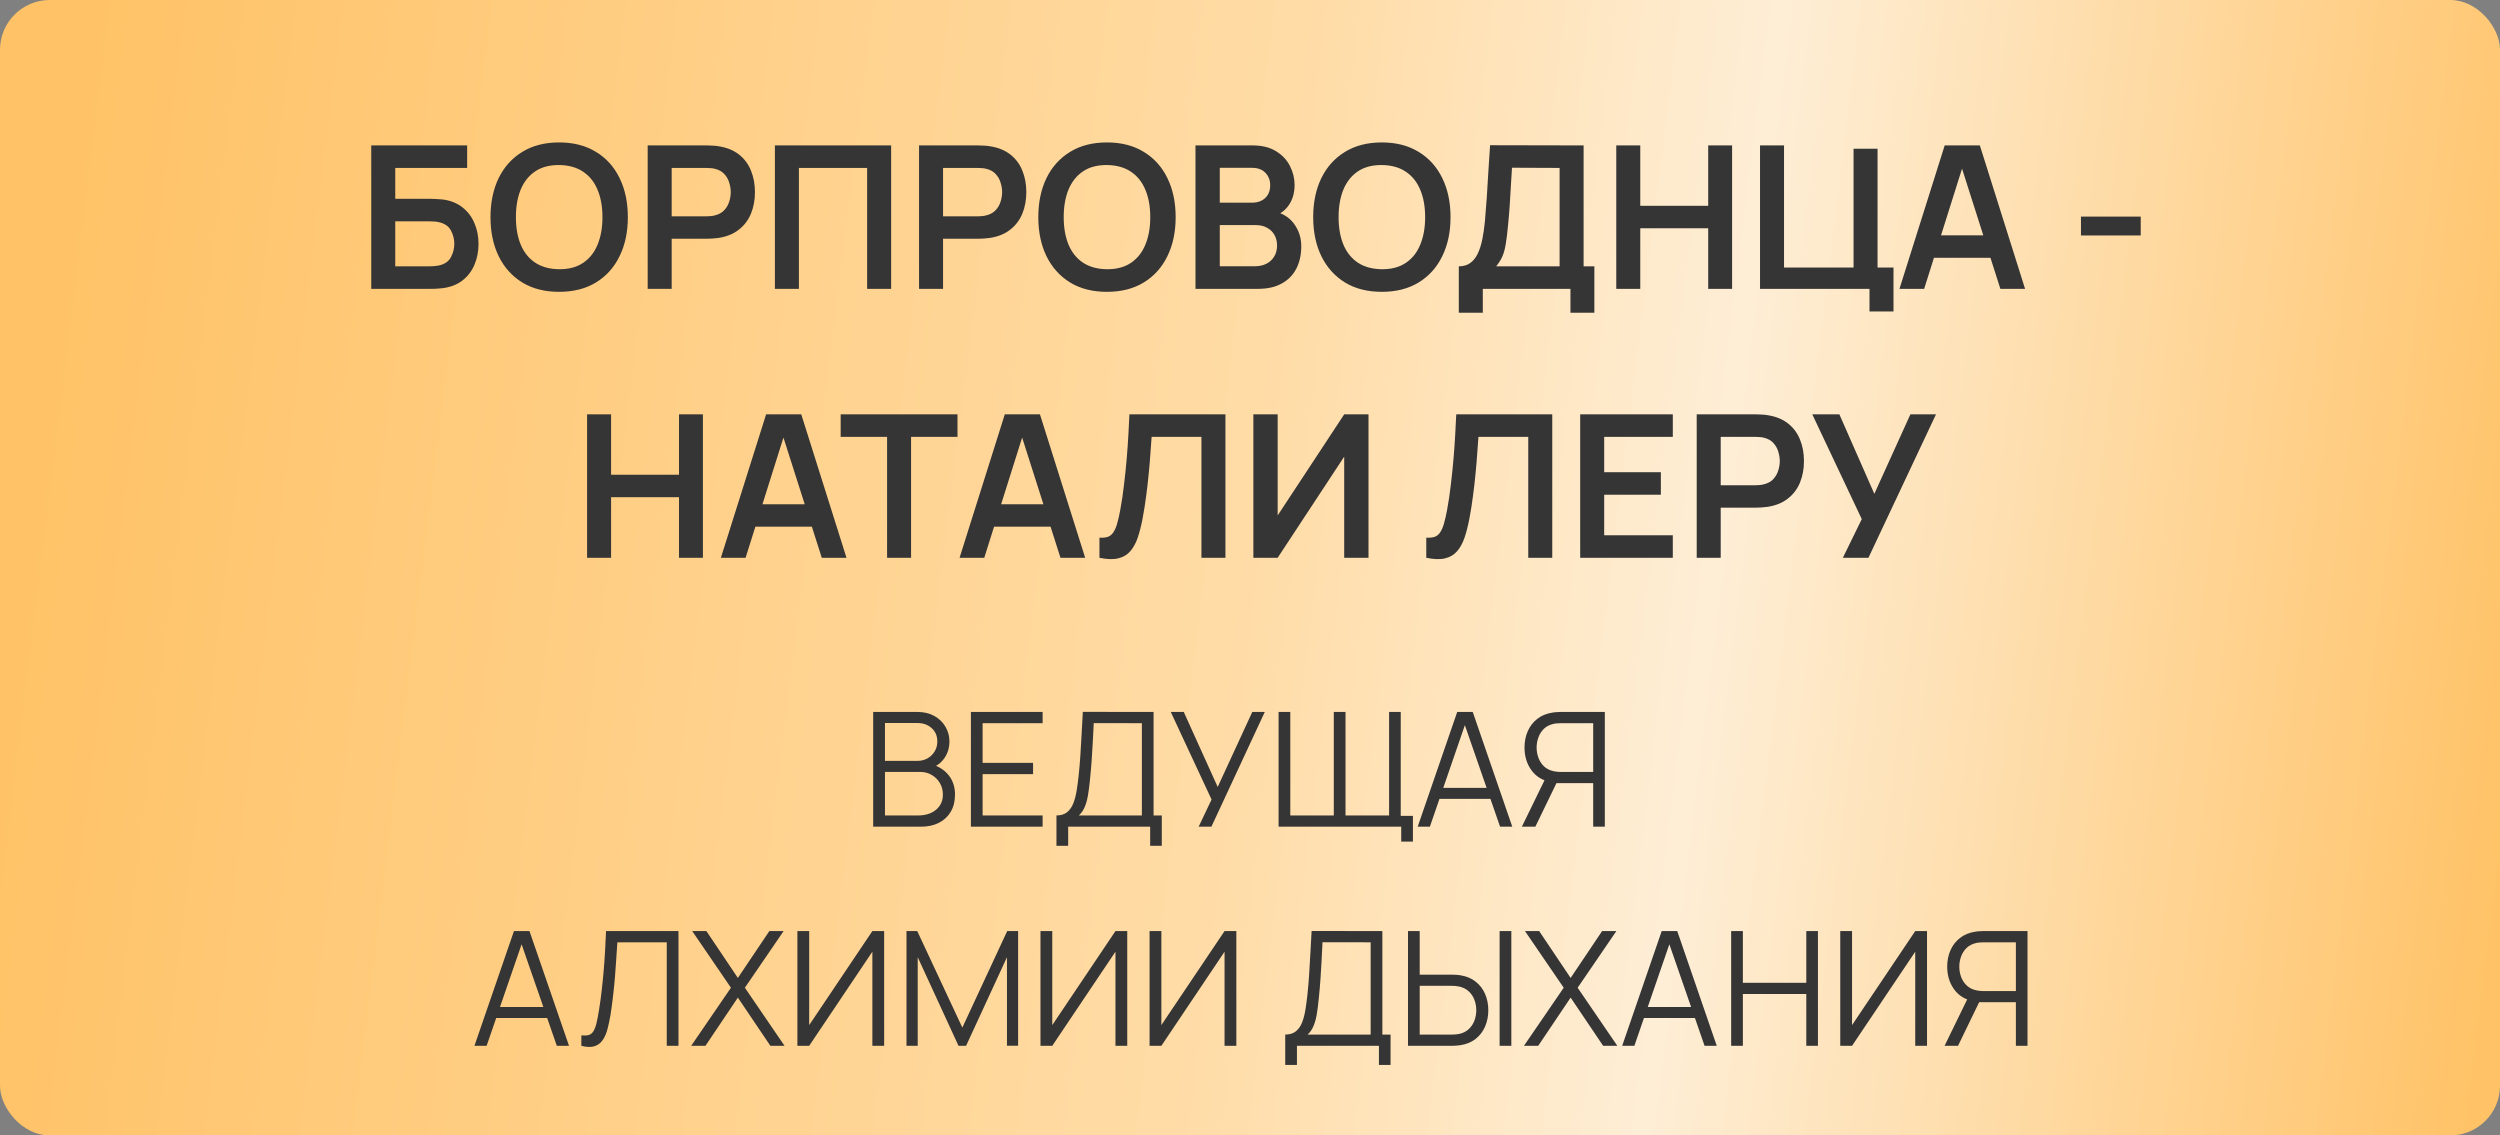 <?xml version="1.0" encoding="UTF-8"?> <svg xmlns="http://www.w3.org/2000/svg" width="251" height="114" viewBox="0 0 251 114" fill="none"><rect x="0" y="0" width="251" height="114" fill="#808080" stroke="none"/> <rect width="251" height="114" rx="5" fill="url(#paint0_linear_116_769)"></rect> <path d="M37.273 29V14.6H46.903V16.86H39.683V19.96H43.223C43.356 19.96 43.533 19.967 43.753 19.98C43.98 19.987 44.186 20 44.373 20.02C45.18 20.113 45.853 20.37 46.393 20.79C46.94 21.21 47.35 21.74 47.623 22.38C47.903 23.02 48.043 23.72 48.043 24.48C48.043 25.24 47.906 25.943 47.633 26.59C47.36 27.23 46.95 27.76 46.403 28.18C45.863 28.593 45.186 28.847 44.373 28.94C44.186 28.96 43.983 28.977 43.763 28.99C43.543 28.997 43.363 29 43.223 29H37.273ZM39.683 26.74H43.123C43.256 26.74 43.406 26.733 43.573 26.72C43.74 26.707 43.893 26.687 44.033 26.66C44.633 26.533 45.046 26.253 45.273 25.82C45.5 25.387 45.613 24.94 45.613 24.48C45.613 24.013 45.5 23.567 45.273 23.14C45.046 22.707 44.633 22.427 44.033 22.3C43.893 22.267 43.74 22.247 43.573 22.24C43.406 22.227 43.256 22.22 43.123 22.22H39.683V26.74ZM56.136 29.3C54.697 29.3 53.463 28.987 52.437 28.36C51.41 27.727 50.62 26.847 50.066 25.72C49.52 24.593 49.246 23.287 49.246 21.8C49.246 20.313 49.52 19.007 50.066 17.88C50.62 16.753 51.41 15.877 52.437 15.25C53.463 14.617 54.697 14.3 56.136 14.3C57.577 14.3 58.81 14.617 59.837 15.25C60.87 15.877 61.66 16.753 62.206 17.88C62.76 19.007 63.036 20.313 63.036 21.8C63.036 23.287 62.76 24.593 62.206 25.72C61.66 26.847 60.87 27.727 59.837 28.36C58.81 28.987 57.577 29.3 56.136 29.3ZM56.136 27.03C57.103 27.037 57.907 26.823 58.547 26.39C59.193 25.957 59.676 25.347 59.996 24.56C60.323 23.773 60.486 22.853 60.486 21.8C60.486 20.747 60.323 19.833 59.996 19.06C59.676 18.28 59.193 17.673 58.547 17.24C57.907 16.807 57.103 16.583 56.136 16.57C55.17 16.563 54.367 16.777 53.727 17.21C53.087 17.643 52.603 18.253 52.276 19.04C51.956 19.827 51.797 20.747 51.797 21.8C51.797 22.853 51.956 23.77 52.276 24.55C52.596 25.323 53.077 25.927 53.717 26.36C54.363 26.793 55.17 27.017 56.136 27.03ZM65.027 29V14.6H70.977C71.117 14.6 71.297 14.607 71.517 14.62C71.737 14.627 71.94 14.647 72.127 14.68C72.96 14.807 73.647 15.083 74.187 15.51C74.734 15.937 75.137 16.477 75.397 17.13C75.664 17.777 75.797 18.497 75.797 19.29C75.797 20.077 75.664 20.797 75.397 21.45C75.13 22.097 74.724 22.633 74.177 23.06C73.637 23.487 72.954 23.763 72.127 23.89C71.94 23.917 71.734 23.937 71.507 23.95C71.287 23.963 71.11 23.97 70.977 23.97H67.437V29H65.027ZM67.437 21.72H70.877C71.01 21.72 71.16 21.713 71.327 21.7C71.494 21.687 71.647 21.66 71.787 21.62C72.187 21.52 72.5 21.343 72.727 21.09C72.96 20.837 73.124 20.55 73.217 20.23C73.317 19.91 73.367 19.597 73.367 19.29C73.367 18.983 73.317 18.67 73.217 18.35C73.124 18.023 72.96 17.733 72.727 17.48C72.5 17.227 72.187 17.05 71.787 16.95C71.647 16.91 71.494 16.887 71.327 16.88C71.16 16.867 71.01 16.86 70.877 16.86H67.437V21.72ZM77.8 29V14.6H89.47V29H87.06V16.86H80.21V29H77.8ZM92.273 29V14.6H98.223C98.363 14.6 98.543 14.607 98.763 14.62C98.983 14.627 99.186 14.647 99.373 14.68C100.206 14.807 100.893 15.083 101.433 15.51C101.98 15.937 102.383 16.477 102.643 17.13C102.91 17.777 103.043 18.497 103.043 19.29C103.043 20.077 102.91 20.797 102.643 21.45C102.376 22.097 101.97 22.633 101.423 23.06C100.883 23.487 100.2 23.763 99.373 23.89C99.186 23.917 98.98 23.937 98.753 23.95C98.533 23.963 98.356 23.97 98.223 23.97H94.683V29H92.273ZM94.683 21.72H98.123C98.256 21.72 98.406 21.713 98.573 21.7C98.74 21.687 98.893 21.66 99.033 21.62C99.433 21.52 99.746 21.343 99.973 21.09C100.206 20.837 100.37 20.55 100.463 20.23C100.563 19.91 100.613 19.597 100.613 19.29C100.613 18.983 100.563 18.67 100.463 18.35C100.37 18.023 100.206 17.733 99.973 17.48C99.746 17.227 99.433 17.05 99.033 16.95C98.893 16.91 98.74 16.887 98.573 16.88C98.406 16.867 98.256 16.86 98.123 16.86H94.683V21.72ZM111.136 29.3C109.696 29.3 108.463 28.987 107.436 28.36C106.41 27.727 105.62 26.847 105.066 25.72C104.52 24.593 104.246 23.287 104.246 21.8C104.246 20.313 104.52 19.007 105.066 17.88C105.62 16.753 106.41 15.877 107.436 15.25C108.463 14.617 109.696 14.3 111.136 14.3C112.576 14.3 113.81 14.617 114.836 15.25C115.87 15.877 116.66 16.753 117.206 17.88C117.76 19.007 118.036 20.313 118.036 21.8C118.036 23.287 117.76 24.593 117.206 25.72C116.66 26.847 115.87 27.727 114.836 28.36C113.81 28.987 112.576 29.3 111.136 29.3ZM111.136 27.03C112.103 27.037 112.906 26.823 113.546 26.39C114.193 25.957 114.676 25.347 114.996 24.56C115.323 23.773 115.486 22.853 115.486 21.8C115.486 20.747 115.323 19.833 114.996 19.06C114.676 18.28 114.193 17.673 113.546 17.24C112.906 16.807 112.103 16.583 111.136 16.57C110.17 16.563 109.366 16.777 108.726 17.21C108.086 17.643 107.603 18.253 107.276 19.04C106.956 19.827 106.796 20.747 106.796 21.8C106.796 22.853 106.956 23.77 107.276 24.55C107.596 25.323 108.076 25.927 108.716 26.36C109.363 26.793 110.17 27.017 111.136 27.03ZM120.027 29V14.6H125.737C126.71 14.6 127.507 14.797 128.127 15.19C128.754 15.577 129.217 16.073 129.517 16.68C129.824 17.287 129.977 17.913 129.977 18.56C129.977 19.353 129.787 20.027 129.407 20.58C129.034 21.133 128.524 21.507 127.877 21.7V21.2C128.784 21.407 129.47 21.837 129.937 22.49C130.41 23.143 130.647 23.887 130.647 24.72C130.647 25.573 130.484 26.32 130.157 26.96C129.83 27.6 129.344 28.1 128.697 28.46C128.057 28.82 127.264 29 126.317 29H120.027ZM122.467 26.73H126.017C126.437 26.73 126.814 26.647 127.147 26.48C127.48 26.307 127.74 26.067 127.927 25.76C128.12 25.447 128.217 25.077 128.217 24.65C128.217 24.263 128.134 23.917 127.967 23.61C127.8 23.303 127.557 23.06 127.237 22.88C126.917 22.693 126.534 22.6 126.087 22.6H122.467V26.73ZM122.467 20.35H125.707C126.054 20.35 126.364 20.283 126.637 20.15C126.91 20.017 127.127 19.82 127.287 19.56C127.447 19.3 127.527 18.98 127.527 18.6C127.527 18.1 127.367 17.683 127.047 17.35C126.727 17.017 126.28 16.85 125.707 16.85H122.467V20.35ZM138.734 29.3C137.294 29.3 136.061 28.987 135.034 28.36C134.007 27.727 133.217 26.847 132.664 25.72C132.117 24.593 131.844 23.287 131.844 21.8C131.844 20.313 132.117 19.007 132.664 17.88C133.217 16.753 134.007 15.877 135.034 15.25C136.061 14.617 137.294 14.3 138.734 14.3C140.174 14.3 141.407 14.617 142.434 15.25C143.467 15.877 144.257 16.753 144.804 17.88C145.357 19.007 145.634 20.313 145.634 21.8C145.634 23.287 145.357 24.593 144.804 25.72C144.257 26.847 143.467 27.727 142.434 28.36C141.407 28.987 140.174 29.3 138.734 29.3ZM138.734 27.03C139.701 27.037 140.504 26.823 141.144 26.39C141.791 25.957 142.274 25.347 142.594 24.56C142.921 23.773 143.084 22.853 143.084 21.8C143.084 20.747 142.921 19.833 142.594 19.06C142.274 18.28 141.791 17.673 141.144 17.24C140.504 16.807 139.701 16.583 138.734 16.57C137.767 16.563 136.964 16.777 136.324 17.21C135.684 17.643 135.201 18.253 134.874 19.04C134.554 19.827 134.394 20.747 134.394 21.8C134.394 22.853 134.554 23.77 134.874 24.55C135.194 25.323 135.674 25.927 136.314 26.36C136.961 26.793 137.767 27.017 138.734 27.03ZM146.464 31.4V26.74C146.931 26.74 147.321 26.623 147.634 26.39C147.947 26.157 148.197 25.833 148.384 25.42C148.577 25.007 148.727 24.527 148.834 23.98C148.941 23.427 149.024 22.84 149.084 22.22C149.157 21.4 149.221 20.597 149.274 19.81C149.327 19.017 149.377 18.197 149.424 17.35C149.477 16.497 149.537 15.573 149.604 14.58L158.994 14.6V26.74H160.074V31.4H157.674V29H148.874V31.4H146.464ZM150.214 26.74H156.584V16.86L151.804 16.84C151.757 17.54 151.717 18.193 151.684 18.8C151.657 19.4 151.621 20.01 151.574 20.63C151.534 21.25 151.477 21.927 151.404 22.66C151.337 23.38 151.264 23.98 151.184 24.46C151.111 24.94 151.001 25.357 150.854 25.71C150.707 26.057 150.494 26.4 150.214 26.74ZM162.273 29V14.6H164.683V20.66H171.503V14.6H173.903V29H171.503V22.92H164.683V29H162.273ZM187.697 31.27V29H176.707V14.6H179.117V26.86H186.097V14.93H188.507V26.86H190.107V31.27H187.697ZM190.707 29L195.247 14.6H198.777L203.317 29H200.837L196.717 16.08H197.257L193.187 29H190.707ZM193.237 25.88V23.63H200.797V25.88H193.237ZM208.929 23.64V21.75H214.929V23.64H208.929ZM58.943 56V41.6H61.353V47.66H68.173V41.6H70.573V56H68.173V49.92H61.353V56H58.943ZM72.377 56L76.917 41.6H80.447L84.987 56H82.507L78.387 43.08H78.927L74.857 56H72.377ZM74.907 52.88V50.63H82.467V52.88H74.907ZM89.063 56V43.86H84.403V41.6H96.133V43.86H91.473V56H89.063ZM96.341 56L100.881 41.6H104.411L108.951 56H106.471L102.351 43.08H102.891L98.821 56H96.341ZM98.871 52.88V50.63H106.431V52.88H98.871ZM110.384 56V53.98C110.704 54 110.974 53.977 111.194 53.91C111.414 53.837 111.598 53.7 111.744 53.5C111.898 53.293 112.031 53.003 112.144 52.63C112.258 52.25 112.368 51.773 112.474 51.2C112.628 50.38 112.754 49.527 112.854 48.64C112.961 47.747 113.051 46.87 113.124 46.01C113.198 45.143 113.254 44.33 113.294 43.57C113.334 42.81 113.368 42.153 113.394 41.6H123.034V56H120.624V43.86H115.624C115.591 44.307 115.551 44.847 115.504 45.48C115.464 46.107 115.408 46.787 115.334 47.52C115.268 48.253 115.181 49.013 115.074 49.8C114.974 50.587 114.851 51.36 114.704 52.12C114.571 52.813 114.411 53.437 114.224 53.99C114.038 54.537 113.788 54.99 113.474 55.35C113.168 55.703 112.764 55.94 112.264 56.06C111.771 56.18 111.144 56.16 110.384 56ZM137.398 56H134.958V45.85L128.278 56H125.838V41.6H128.278V51.75L134.958 41.6H137.398V56ZM143.197 56V53.98C143.517 54 143.787 53.977 144.007 53.91C144.227 53.837 144.41 53.7 144.557 53.5C144.71 53.293 144.844 53.003 144.957 52.63C145.07 52.25 145.18 51.773 145.287 51.2C145.44 50.38 145.567 49.527 145.667 48.64C145.774 47.747 145.864 46.87 145.937 46.01C146.01 45.143 146.067 44.33 146.107 43.57C146.147 42.81 146.18 42.153 146.207 41.6H155.847V56H153.437V43.86H148.437C148.404 44.307 148.364 44.847 148.317 45.48C148.277 46.107 148.22 46.787 148.147 47.52C148.08 48.253 147.994 49.013 147.887 49.8C147.787 50.587 147.664 51.36 147.517 52.12C147.384 52.813 147.224 53.437 147.037 53.99C146.85 54.537 146.6 54.99 146.287 55.35C145.98 55.703 145.577 55.94 145.077 56.06C144.584 56.18 143.957 56.16 143.197 56ZM158.65 56V41.6H167.95V43.86H161.06V47.41H166.75V49.67H161.06V53.74H167.95V56H158.65ZM170.349 56V41.6H176.299C176.439 41.6 176.619 41.607 176.839 41.62C177.059 41.627 177.263 41.647 177.449 41.68C178.283 41.807 178.969 42.083 179.509 42.51C180.056 42.937 180.459 43.477 180.719 44.13C180.986 44.777 181.119 45.497 181.119 46.29C181.119 47.077 180.986 47.797 180.719 48.45C180.453 49.097 180.046 49.633 179.499 50.06C178.959 50.487 178.276 50.763 177.449 50.89C177.263 50.917 177.056 50.937 176.829 50.95C176.609 50.963 176.433 50.97 176.299 50.97H172.759V56H170.349ZM172.759 48.72H176.199C176.333 48.72 176.483 48.713 176.649 48.7C176.816 48.687 176.969 48.66 177.109 48.62C177.509 48.52 177.823 48.343 178.049 48.09C178.283 47.837 178.446 47.55 178.539 47.23C178.639 46.91 178.689 46.597 178.689 46.29C178.689 45.983 178.639 45.67 178.539 45.35C178.446 45.023 178.283 44.733 178.049 44.48C177.823 44.227 177.509 44.05 177.109 43.95C176.969 43.91 176.816 43.887 176.649 43.88C176.483 43.867 176.333 43.86 176.199 43.86H172.759V48.72ZM185.023 56L186.923 52.12L181.953 41.6H184.673L188.183 49.58L191.803 41.6H194.373L187.593 56H185.023Z" fill="#353535"></path> <path d="M87.667 83V71.48H92.115C92.76 71.48 93.323 71.613 93.803 71.88C94.283 72.147 94.656 72.507 94.923 72.96C95.189 73.408 95.323 73.904 95.323 74.448C95.323 75.067 95.157 75.619 94.827 76.104C94.496 76.584 94.053 76.917 93.499 77.104L93.483 76.712C94.23 76.925 94.816 77.299 95.243 77.832C95.669 78.365 95.883 79.011 95.883 79.768C95.883 80.435 95.742 81.011 95.459 81.496C95.176 81.976 94.779 82.347 94.267 82.608C93.755 82.869 93.16 83 92.483 83H87.667ZM88.851 81.872H92.195C92.664 81.872 93.085 81.789 93.459 81.624C93.832 81.453 94.126 81.213 94.339 80.904C94.558 80.595 94.667 80.221 94.667 79.784C94.667 79.357 94.568 78.973 94.371 78.632C94.174 78.291 93.904 78.019 93.563 77.816C93.227 77.608 92.843 77.504 92.411 77.504H88.851V81.872ZM88.851 76.392H92.107C92.475 76.392 92.811 76.309 93.115 76.144C93.419 75.973 93.659 75.741 93.835 75.448C94.016 75.155 94.107 74.816 94.107 74.432C94.107 73.888 93.918 73.445 93.539 73.104C93.165 72.763 92.688 72.592 92.107 72.592H88.851V76.392ZM97.479 83V71.48H104.679V72.608H98.655V76.592H103.719V77.72H98.655V81.872H104.679V83H97.479ZM106.068 84.92V81.872C106.516 81.872 106.876 81.76 107.148 81.536C107.42 81.307 107.628 81.003 107.772 80.624C107.916 80.245 108.026 79.821 108.1 79.352C108.175 78.877 108.239 78.397 108.292 77.912C108.367 77.203 108.426 76.517 108.468 75.856C108.516 75.195 108.556 74.509 108.588 73.8C108.626 73.091 108.668 72.315 108.716 71.472L115.82 71.48V81.872H116.644V84.92H115.476V83H107.244V84.92H106.068ZM108.316 81.872H114.644V72.608L109.812 72.6C109.78 73.251 109.748 73.88 109.716 74.488C109.684 75.096 109.647 75.709 109.604 76.328C109.562 76.947 109.506 77.592 109.436 78.264C109.378 78.877 109.308 79.413 109.228 79.872C109.148 80.331 109.036 80.723 108.892 81.048C108.754 81.373 108.562 81.648 108.316 81.872ZM120.345 83L121.641 80.272L117.545 71.48H118.849L122.257 79.008L125.729 71.48H126.985L121.625 83H120.345ZM140.682 84.496V83H139.562V81.912H141.858V84.496H140.682ZM128.37 83V71.48H129.546V81.872H133.914V71.48H135.09V81.872H139.466V71.48H140.634V83H128.37ZM142.336 83L146.304 71.48H147.864L151.832 83H150.608L146.84 72.136H147.304L143.56 83H142.336ZM144.104 80.208V79.104H150.056V80.208H144.104ZM161.124 83H159.956V78.624H156.124L155.716 78.528C154.863 78.363 154.207 77.96 153.748 77.32C153.29 76.68 153.06 75.925 153.06 75.056C153.06 74.453 153.17 73.904 153.388 73.408C153.607 72.912 153.924 72.501 154.34 72.176C154.762 71.845 155.271 71.635 155.868 71.544C156.018 71.517 156.162 71.501 156.3 71.496C156.439 71.485 156.564 71.48 156.676 71.48H161.124V83ZM154.148 83H152.796L155.292 77.88L156.42 78.312L154.148 83ZM159.956 77.504V72.608H156.708C156.618 72.608 156.506 72.613 156.372 72.624C156.244 72.629 156.119 72.645 155.996 72.672C155.602 72.757 155.276 72.92 155.02 73.16C154.77 73.4 154.583 73.688 154.46 74.024C154.338 74.355 154.276 74.699 154.276 75.056C154.276 75.413 154.338 75.757 154.46 76.088C154.583 76.419 154.77 76.704 155.02 76.944C155.276 77.184 155.602 77.347 155.996 77.432C156.119 77.459 156.244 77.477 156.372 77.488C156.506 77.499 156.618 77.504 156.708 77.504H159.956ZM47.633 105L51.6 93.48H53.16L57.129 105H55.904L52.136 94.136H52.6L48.856 105H47.633ZM49.401 102.208V101.104H55.352V102.208H49.401ZM58.367 105V103.952C58.66 103.979 58.903 103.968 59.095 103.92C59.287 103.867 59.441 103.749 59.559 103.568C59.681 103.387 59.788 103.117 59.879 102.76C59.969 102.397 60.06 101.925 60.151 101.344C60.252 100.715 60.337 100.088 60.407 99.464C60.481 98.84 60.545 98.208 60.599 97.568C60.657 96.923 60.706 96.261 60.743 95.584C60.78 94.907 60.815 94.205 60.847 93.48H68.119V105H66.943V94.608H61.983C61.946 95.157 61.908 95.72 61.871 96.296C61.839 96.872 61.796 97.461 61.743 98.064C61.695 98.667 61.633 99.288 61.559 99.928C61.489 100.563 61.401 101.219 61.295 101.896C61.209 102.408 61.108 102.883 60.991 103.32C60.879 103.757 60.719 104.125 60.511 104.424C60.308 104.723 60.033 104.928 59.687 105.04C59.346 105.152 58.906 105.139 58.367 105ZM69.394 105L73.386 99.168L69.498 93.48H70.922L74.082 98.184L77.242 93.48H78.674L74.786 99.168L78.77 105H77.346L74.082 100.16L70.826 105H69.394ZM88.769 105H87.585V95.552L81.242 105H80.058V93.48H81.242V102.92L87.585 93.48H88.769V105ZM91.011 105V93.48H92.091L96.619 103.168L101.123 93.48H102.219V104.992H101.099V96.104L96.995 105H96.235L92.139 96.104V105H91.011ZM113.176 105H111.992V95.552L105.648 105H104.464V93.48H105.648V102.92L111.992 93.48H113.176V105ZM124.129 105H122.945V95.552L116.601 105H115.417V93.48H116.601V102.92L122.945 93.48H124.129V105ZM129.037 106.92V103.872C129.485 103.872 129.845 103.76 130.117 103.536C130.389 103.307 130.597 103.003 130.741 102.624C130.885 102.245 130.994 101.821 131.069 101.352C131.144 100.877 131.208 100.397 131.261 99.912C131.336 99.203 131.394 98.517 131.437 97.856C131.485 97.195 131.525 96.509 131.557 95.8C131.594 95.091 131.637 94.315 131.685 93.472L138.789 93.48V103.872H139.613V106.92H138.445V105H130.213V106.92H129.037ZM131.285 103.872H137.613V94.608L132.781 94.6C132.749 95.251 132.717 95.88 132.685 96.488C132.653 97.096 132.616 97.709 132.573 98.328C132.53 98.947 132.474 99.592 132.405 100.264C132.346 100.877 132.277 101.413 132.197 101.872C132.117 102.331 132.005 102.723 131.861 103.048C131.722 103.373 131.53 103.648 131.285 103.872ZM141.362 105V93.48H142.538V97.856H145.81C145.922 97.856 146.047 97.861 146.186 97.872C146.33 97.877 146.477 97.893 146.626 97.92C147.223 98.011 147.73 98.221 148.146 98.552C148.567 98.877 148.885 99.288 149.098 99.784C149.317 100.28 149.426 100.827 149.426 101.424C149.426 102.027 149.317 102.576 149.098 103.072C148.885 103.568 148.567 103.981 148.146 104.312C147.73 104.637 147.223 104.845 146.626 104.936C146.477 104.957 146.33 104.973 146.186 104.984C146.047 104.995 145.922 105 145.81 105H141.362ZM142.538 103.872H145.778C145.879 103.872 145.994 103.867 146.122 103.856C146.25 103.845 146.375 103.829 146.498 103.808C146.887 103.723 147.21 103.56 147.466 103.32C147.722 103.08 147.911 102.795 148.034 102.464C148.157 102.128 148.218 101.781 148.218 101.424C148.218 101.067 148.157 100.723 148.034 100.392C147.911 100.061 147.722 99.776 147.466 99.536C147.21 99.296 146.887 99.133 146.498 99.048C146.375 99.021 146.25 99.003 146.122 98.992C145.994 98.981 145.879 98.976 145.778 98.976H142.538V103.872ZM150.562 105V93.48H151.738V105H150.562ZM153.004 105L156.996 99.168L153.108 93.48H154.532L157.692 98.184L160.852 93.48H162.284L158.396 99.168L162.38 105H160.956L157.692 100.16L154.436 105H153.004ZM162.867 105L166.835 93.48H168.395L172.363 105H171.139L167.371 94.136H167.835L164.091 105H162.867ZM164.635 102.208V101.104H170.587V102.208H164.635ZM173.808 105V93.48H174.984V98.672H181.352V93.48H182.52V105H181.352V99.8H174.984V105H173.808ZM193.473 105H192.289V95.552L185.945 105H184.761V93.48H185.945V102.92L192.289 93.48H193.473V105ZM203.562 105H202.394V100.624H198.562L198.154 100.528C197.3 100.363 196.644 99.96 196.186 99.32C195.727 98.68 195.498 97.925 195.498 97.056C195.498 96.453 195.607 95.904 195.826 95.408C196.044 94.912 196.362 94.501 196.778 94.176C197.199 93.845 197.708 93.635 198.306 93.544C198.455 93.517 198.599 93.501 198.738 93.496C198.876 93.485 199.002 93.48 199.114 93.48H203.562V105ZM196.586 105H195.234L197.73 99.88L198.858 100.312L196.586 105ZM202.394 99.504V94.608H199.146C199.055 94.608 198.943 94.613 198.81 94.624C198.682 94.629 198.556 94.645 198.434 94.672C198.039 94.757 197.714 94.92 197.458 95.16C197.207 95.4 197.02 95.688 196.898 96.024C196.775 96.355 196.714 96.699 196.714 97.056C196.714 97.413 196.775 97.757 196.898 98.088C197.02 98.419 197.207 98.704 197.458 98.944C197.714 99.184 198.039 99.347 198.434 99.432C198.556 99.459 198.682 99.477 198.81 99.488C198.943 99.499 199.055 99.504 199.146 99.504H202.394Z" fill="#353535"></path> <defs> <linearGradient id="paint0_linear_116_769" x1="6.5" y1="13.843" x2="257.026" y2="44.672" gradientUnits="userSpaceOnUse"> <stop stop-color="#FFC266"></stop> <stop offset="0.49" stop-color="#FFDCA7"></stop> <stop offset="0.672" stop-color="#FEEED6"></stop> <stop offset="1" stop-color="#FFC266"></stop> </linearGradient> </defs> </svg> 